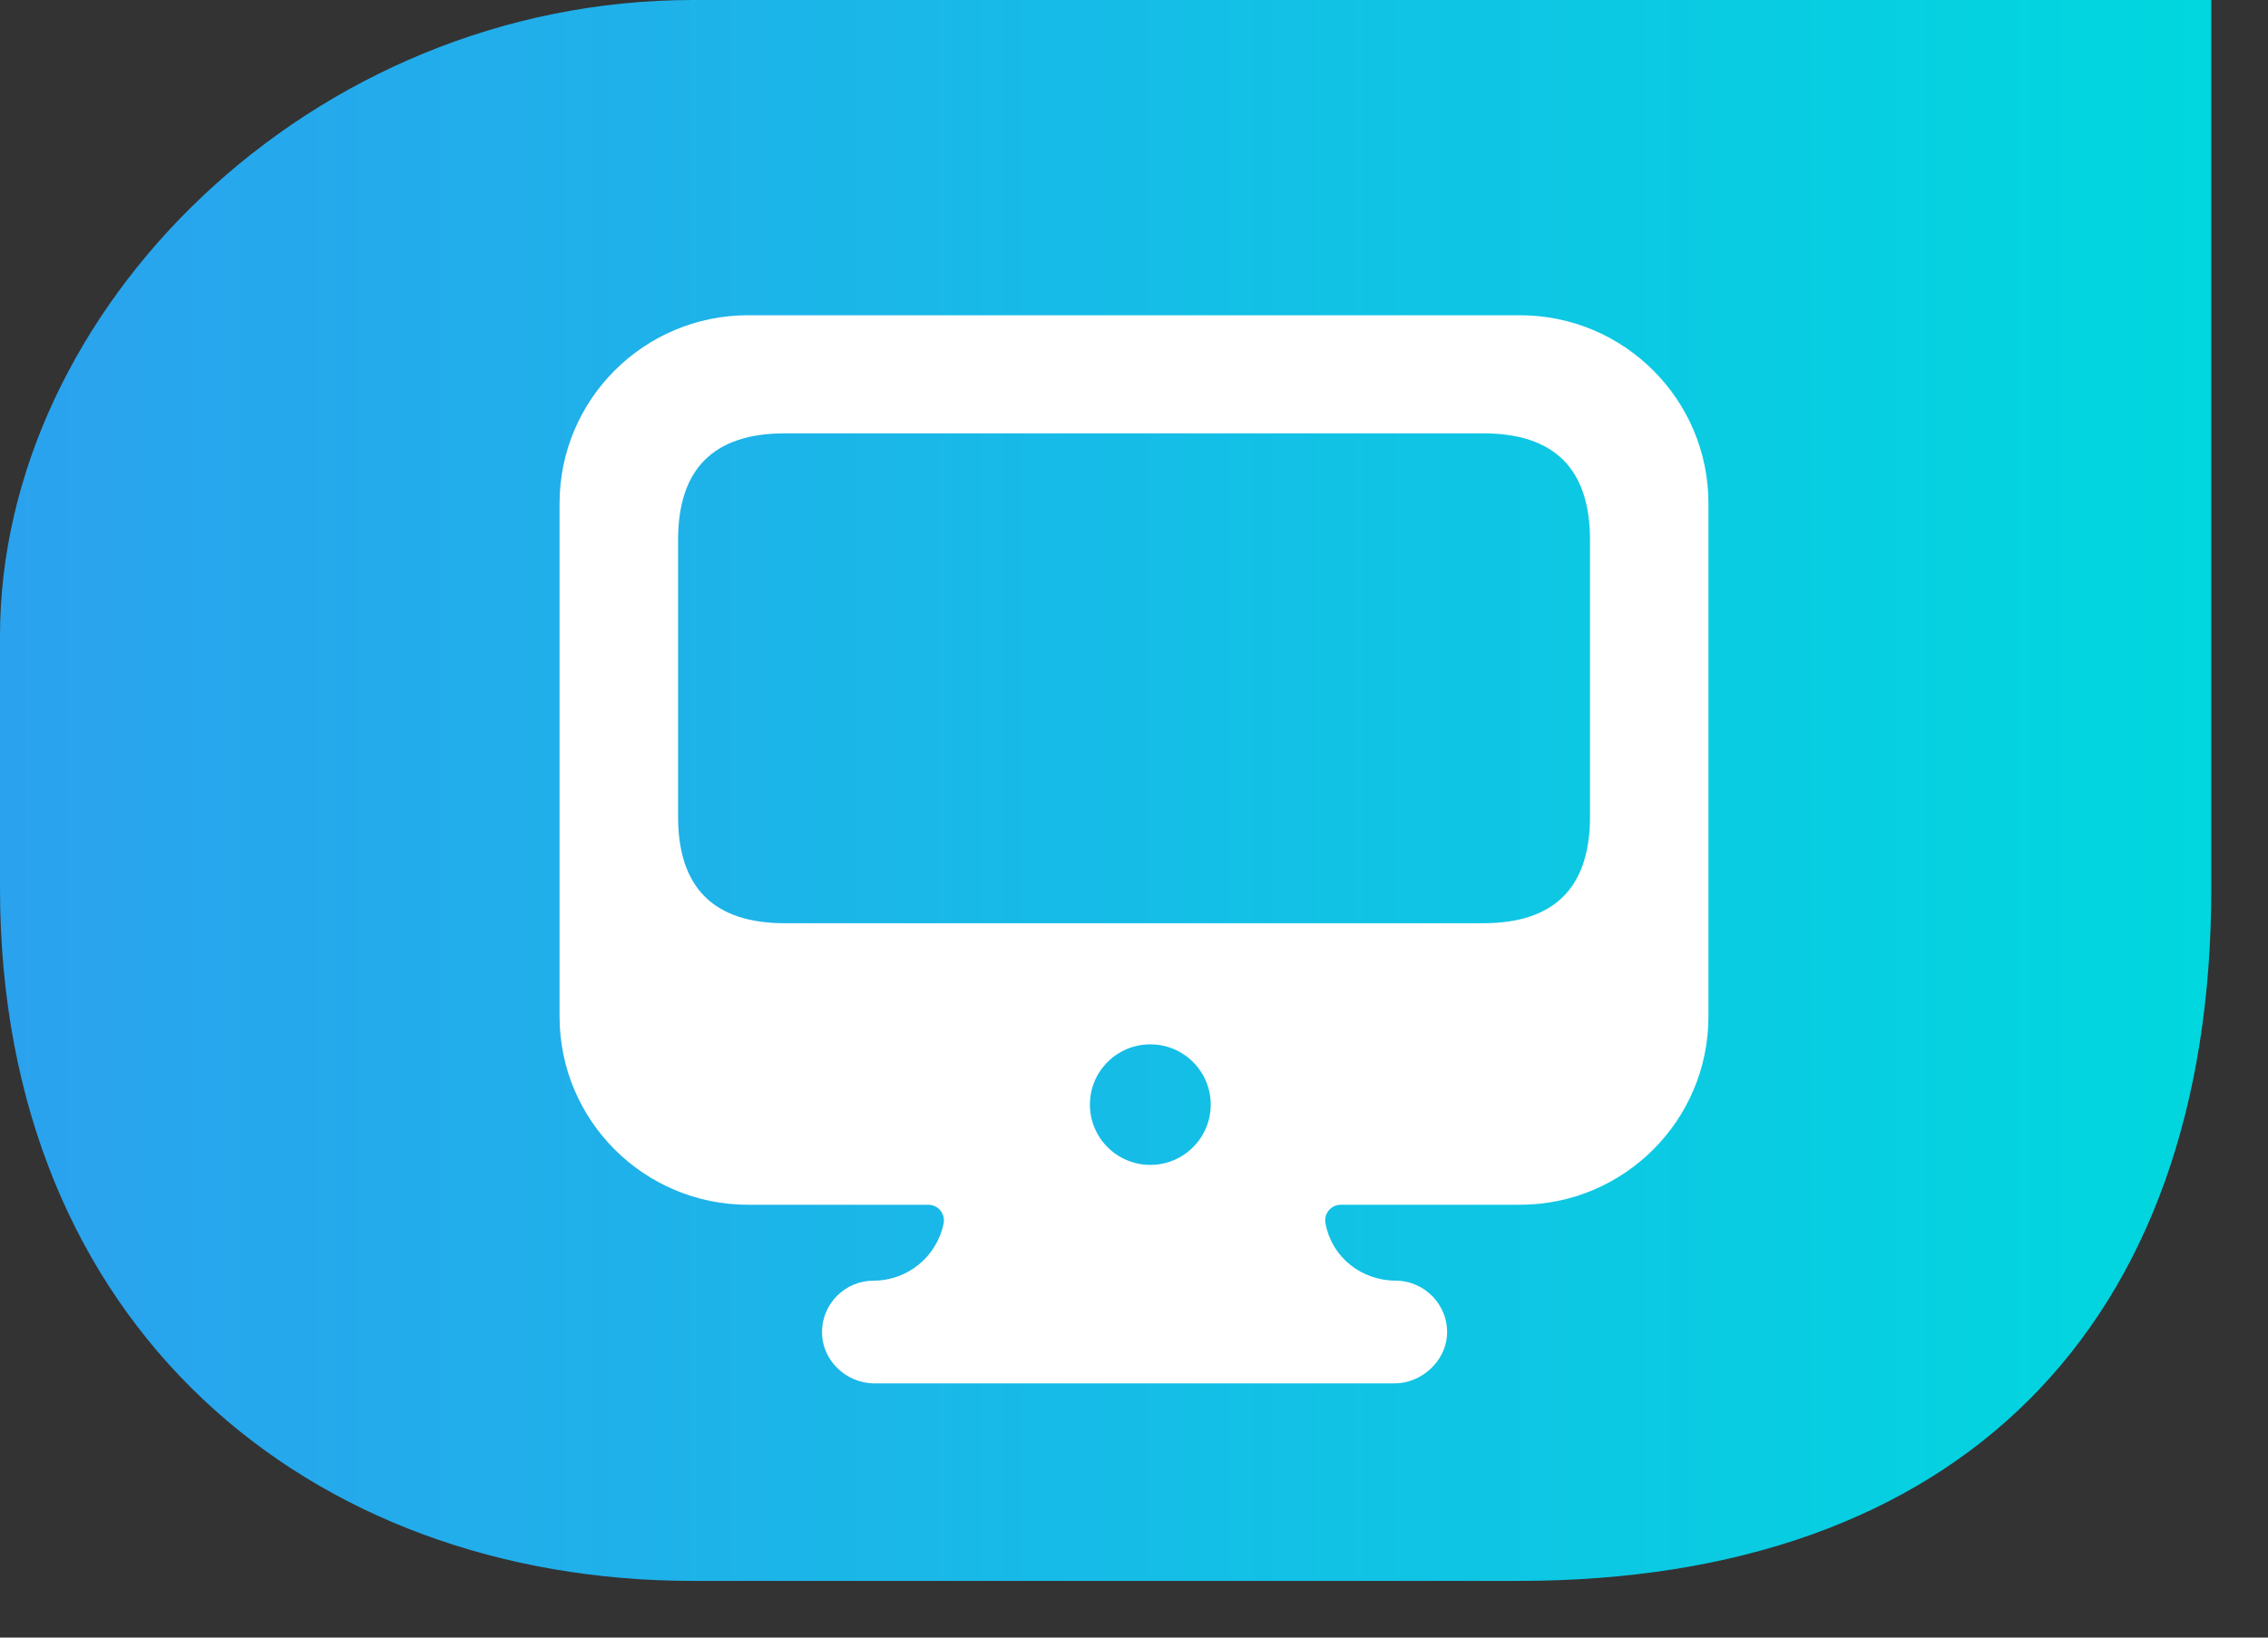 <svg 
 xmlns="http://www.w3.org/2000/svg"
 xmlns:xlink="http://www.w3.org/1999/xlink"
 width="36px" height="26px">
<rect width="100%" height="100%" fill="#333333" stroke="none"/>
<defs>
<linearGradient id="PSgrad_0" x1="0%" x2="100%" y1="0%" y2="0%">
  <stop offset="0%" stop-color="rgb(43,162,238)" stop-opacity="1" />
  <stop offset="100%" stop-color="rgb(0,215,223)" stop-opacity="1" />
</linearGradient>

</defs>
<path fill-rule="evenodd"  fill="url(#PSgrad_0)"
 d="M11.000,-0.000 L35.1,-0.000 L35.1,14.1 C35.1,21.075 31.075,25.1 24.1,25.1 L11.000,25.1 C4.925,25.1 0.000,21.075 0.000,14.1 L0.000,10.1 C0.000,4.925 4.925,-0.000 11.000,-0.000 Z"/>
<path fill-rule="evenodd"  fill="rgb(255, 255, 255)"
 d="M24.124,19.128 L21.282,19.128 C21.126,19.128 21.009,19.271 21.040,19.424 L21.044,19.446 C21.150,19.970 21.617,20.332 22.154,20.333 C22.621,20.334 22.999,20.731 22.968,21.203 C22.940,21.622 22.556,21.964 22.136,21.964 L13.881,21.964 C13.426,21.964 13.041,21.592 13.048,21.137 C13.054,20.694 13.419,20.333 13.865,20.333 C14.405,20.333 14.871,19.953 14.978,19.424 C15.009,19.271 14.891,19.128 14.735,19.128 L11.876,19.128 C10.223,19.128 8.882,17.790 8.882,16.140 L8.882,7.992 C8.882,6.342 10.223,5.005 11.876,5.005 L24.124,5.005 C25.777,5.005 27.118,6.342 27.118,7.992 L27.118,16.140 C27.118,17.790 25.777,19.128 24.124,19.128 ZM18.259,18.495 C18.788,18.495 19.218,18.066 19.218,17.538 C19.218,17.009 18.788,16.581 18.259,16.581 C17.729,16.581 17.300,17.009 17.300,17.538 C17.300,18.066 17.729,18.495 18.259,18.495 ZM25.238,8.573 C25.238,7.444 24.672,6.880 23.542,6.880 L12.459,6.880 C11.328,6.880 10.763,7.444 10.763,8.573 L10.763,12.965 C10.763,14.093 11.328,14.658 12.459,14.658 L23.542,14.658 C24.672,14.658 25.238,14.093 25.238,12.965 L25.238,8.573 Z"/>
</svg>
